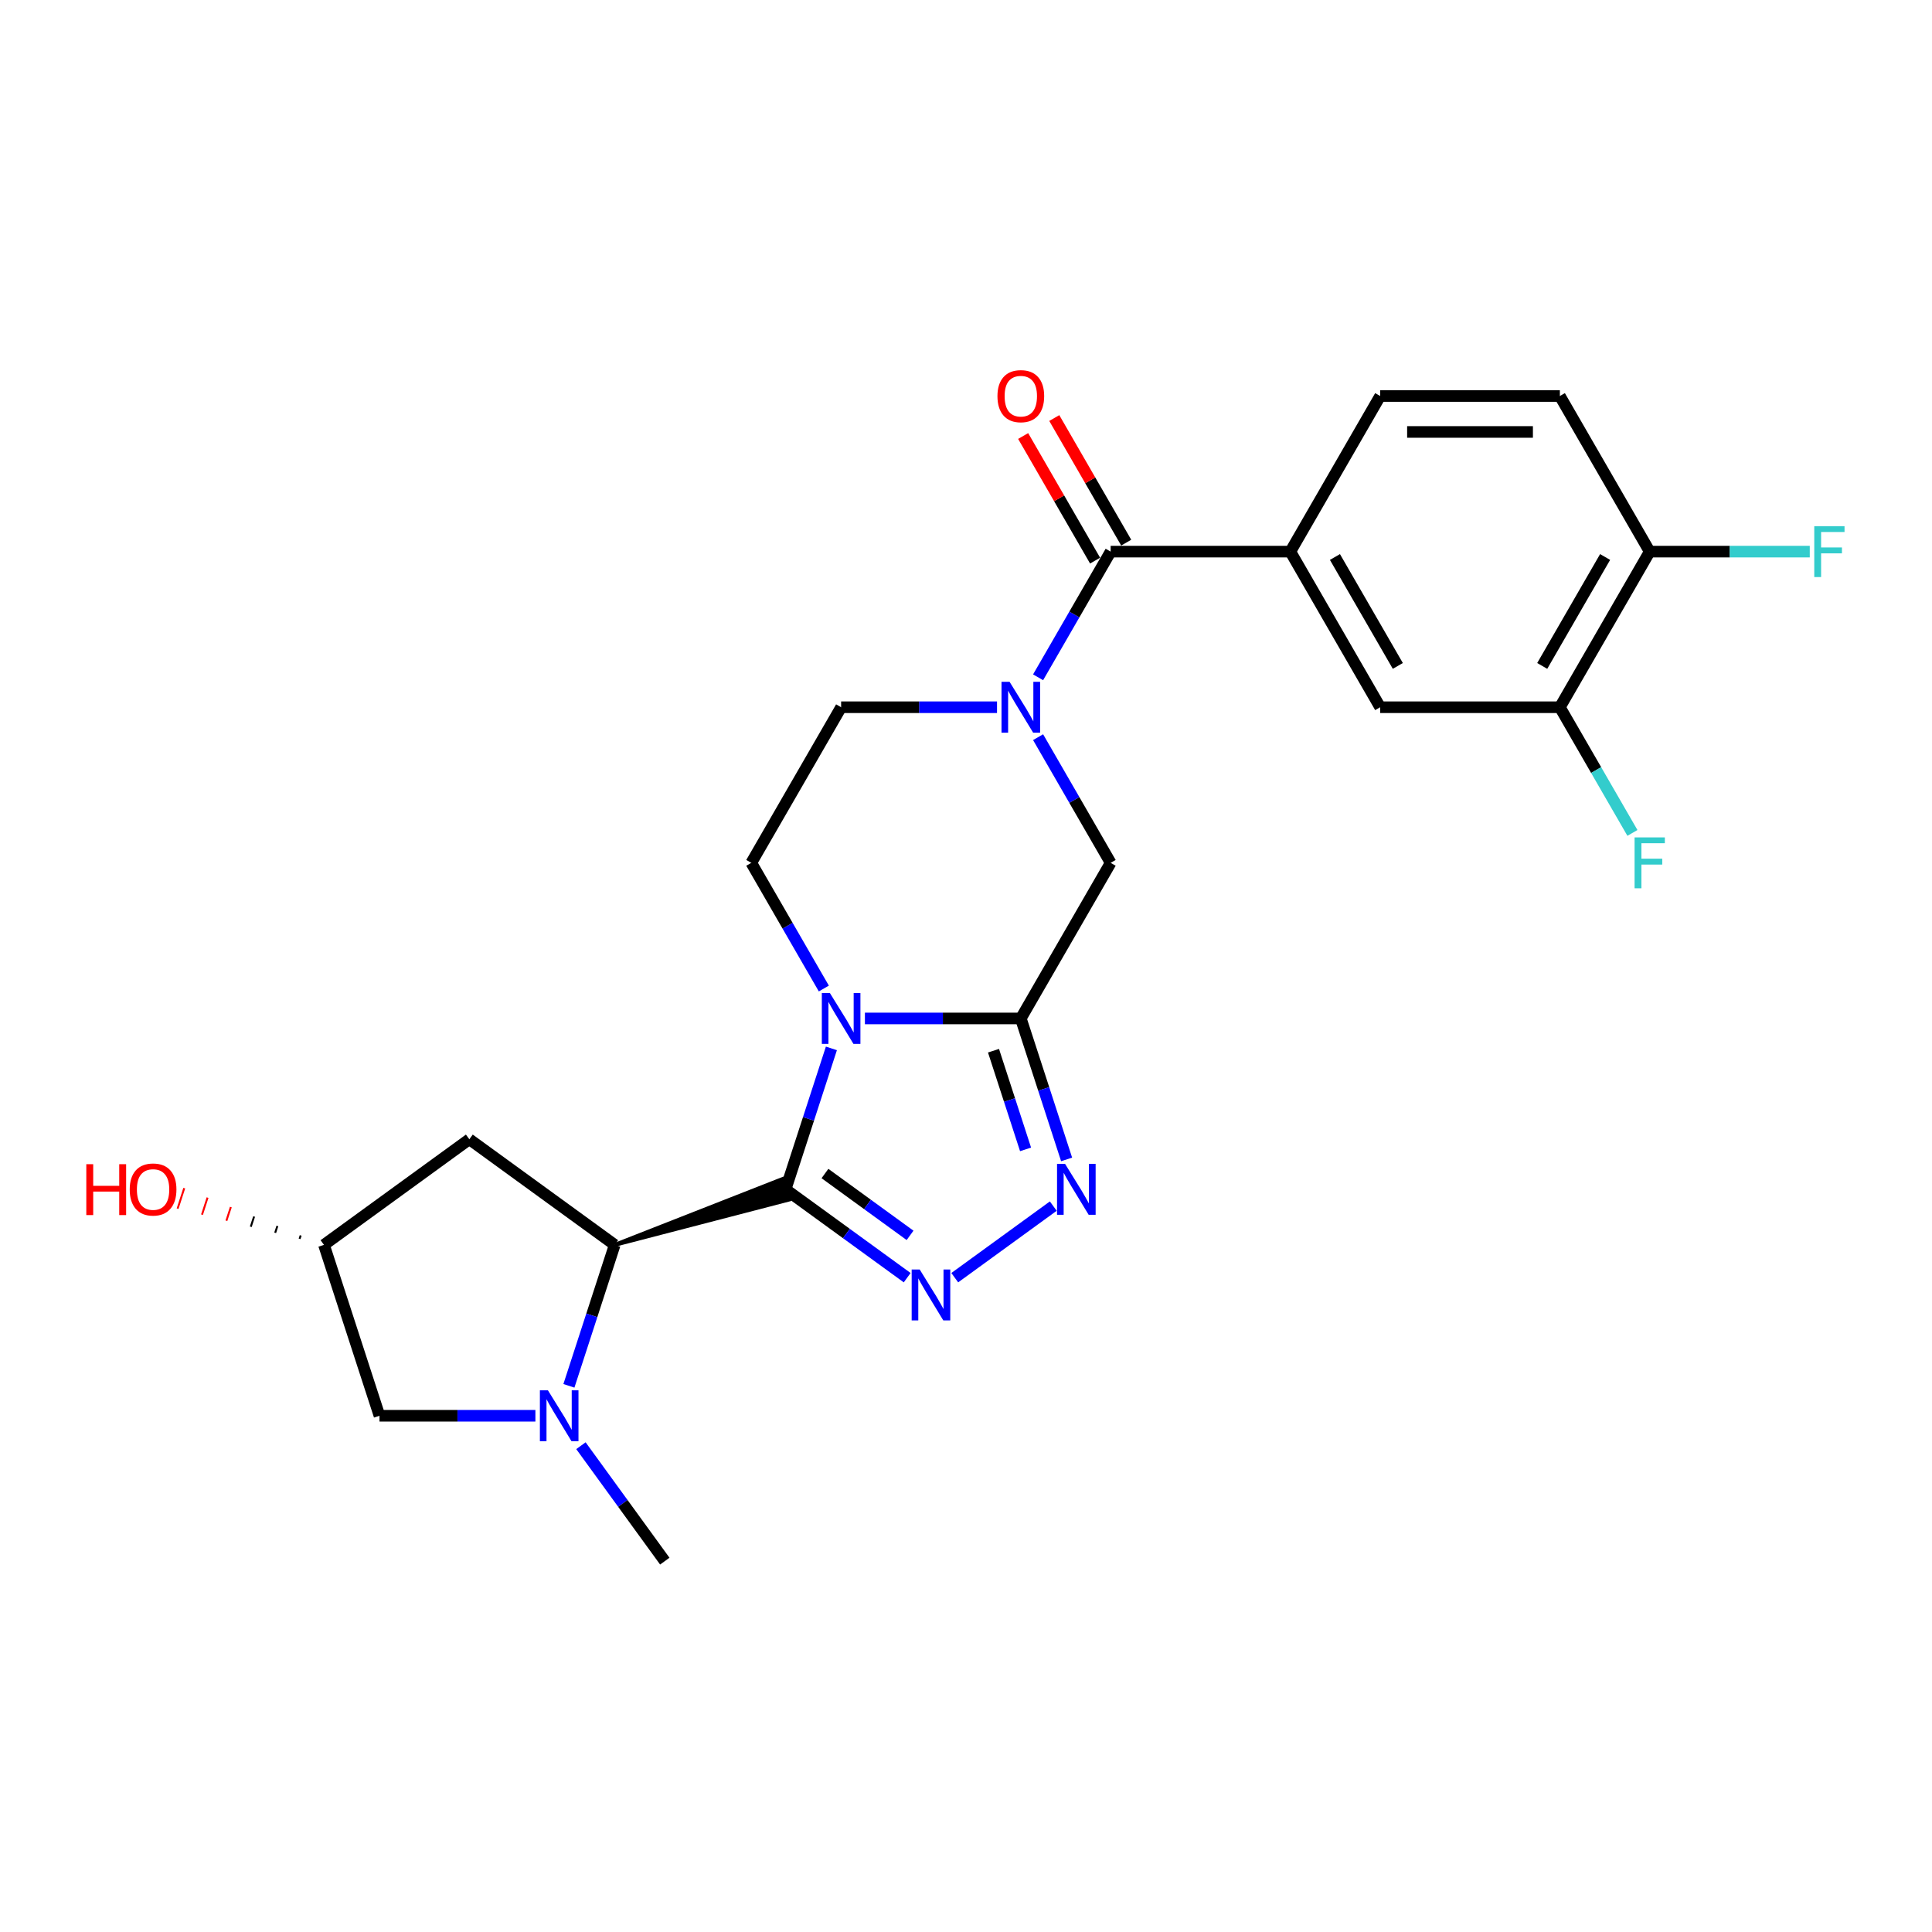 <?xml version='1.0' encoding='iso-8859-1'?>
<svg version='1.1' baseProfile='full'
              xmlns='http://www.w3.org/2000/svg'
                      xmlns:rdkit='http://www.rdkit.org/xml'
                      xmlns:xlink='http://www.w3.org/1999/xlink'
                  xml:space='preserve'
width='1000px' height='1000px' viewBox='0 0 1000 1000'>
<!-- END OF HEADER -->
<rect style='opacity:1.0;fill:#FFFFFF;stroke:none' width='1000' height='1000' x='0' y='0'> </rect>
<path class='bond-0' d='M 406.624,615.606 L 418.477,579.127' style='fill:none;fill-rule:evenodd;stroke:#000000;stroke-width:6px;stroke-linecap:butt;stroke-linejoin:miter;stroke-opacity:1' />
<path class='bond-0' d='M 418.477,579.127 L 430.33,542.648' style='fill:none;fill-rule:evenodd;stroke:#0000FF;stroke-width:6px;stroke-linecap:butt;stroke-linejoin:miter;stroke-opacity:1' />
<path class='bond-2' d='M 406.624,615.606 L 438.089,638.467' style='fill:none;fill-rule:evenodd;stroke:#000000;stroke-width:6px;stroke-linecap:butt;stroke-linejoin:miter;stroke-opacity:1' />
<path class='bond-2' d='M 438.089,638.467 L 469.553,661.327' style='fill:none;fill-rule:evenodd;stroke:#0000FF;stroke-width:6px;stroke-linecap:butt;stroke-linejoin:miter;stroke-opacity:1' />
<path class='bond-2' d='M 426.997,607.416 L 449.022,623.418' style='fill:none;fill-rule:evenodd;stroke:#000000;stroke-width:6px;stroke-linecap:butt;stroke-linejoin:miter;stroke-opacity:1' />
<path class='bond-2' d='M 449.022,623.418 L 471.047,639.42' style='fill:none;fill-rule:evenodd;stroke:#0000FF;stroke-width:6px;stroke-linecap:butt;stroke-linejoin:miter;stroke-opacity:1' />
<path class='bond-4' d='M 318.171,644.347 L 408.349,620.914 L 404.9,610.299 Z' style='fill:#000000;fill-rule:evenodd;fill-opacity:1;stroke:#000000;stroke-width:2px;stroke-linecap:butt;stroke-linejoin:miter;stroke-opacity:1;' />
<path class='bond-1' d='M 447.678,527.153 L 488.024,527.153' style='fill:none;fill-rule:evenodd;stroke:#0000FF;stroke-width:6px;stroke-linecap:butt;stroke-linejoin:miter;stroke-opacity:1' />
<path class='bond-1' d='M 488.024,527.153 L 528.369,527.153' style='fill:none;fill-rule:evenodd;stroke:#000000;stroke-width:6px;stroke-linecap:butt;stroke-linejoin:miter;stroke-opacity:1' />
<path class='bond-10' d='M 426.419,511.659 L 407.64,479.134' style='fill:none;fill-rule:evenodd;stroke:#0000FF;stroke-width:6px;stroke-linecap:butt;stroke-linejoin:miter;stroke-opacity:1' />
<path class='bond-10' d='M 407.64,479.134 L 388.862,446.609' style='fill:none;fill-rule:evenodd;stroke:#000000;stroke-width:6px;stroke-linecap:butt;stroke-linejoin:miter;stroke-opacity:1' />
<path class='bond-8' d='M 528.369,527.153 L 574.872,446.609' style='fill:none;fill-rule:evenodd;stroke:#000000;stroke-width:6px;stroke-linecap:butt;stroke-linejoin:miter;stroke-opacity:1' />
<path class='bond-25' d='M 528.369,527.153 L 540.222,563.633' style='fill:none;fill-rule:evenodd;stroke:#000000;stroke-width:6px;stroke-linecap:butt;stroke-linejoin:miter;stroke-opacity:1' />
<path class='bond-25' d='M 540.222,563.633 L 552.075,600.112' style='fill:none;fill-rule:evenodd;stroke:#0000FF;stroke-width:6px;stroke-linecap:butt;stroke-linejoin:miter;stroke-opacity:1' />
<path class='bond-25' d='M 514.235,543.845 L 522.532,569.381' style='fill:none;fill-rule:evenodd;stroke:#000000;stroke-width:6px;stroke-linecap:butt;stroke-linejoin:miter;stroke-opacity:1' />
<path class='bond-25' d='M 522.532,569.381 L 530.829,594.916' style='fill:none;fill-rule:evenodd;stroke:#0000FF;stroke-width:6px;stroke-linecap:butt;stroke-linejoin:miter;stroke-opacity:1' />
<path class='bond-3' d='M 494.181,661.327 L 545.176,624.277' style='fill:none;fill-rule:evenodd;stroke:#0000FF;stroke-width:6px;stroke-linecap:butt;stroke-linejoin:miter;stroke-opacity:1' />
<path class='bond-6' d='M 318.171,644.347 L 306.319,680.826' style='fill:none;fill-rule:evenodd;stroke:#000000;stroke-width:6px;stroke-linecap:butt;stroke-linejoin:miter;stroke-opacity:1' />
<path class='bond-6' d='M 306.319,680.826 L 294.466,717.305' style='fill:none;fill-rule:evenodd;stroke:#0000FF;stroke-width:6px;stroke-linecap:butt;stroke-linejoin:miter;stroke-opacity:1' />
<path class='bond-11' d='M 318.171,644.347 L 242.929,589.68' style='fill:none;fill-rule:evenodd;stroke:#000000;stroke-width:6px;stroke-linecap:butt;stroke-linejoin:miter;stroke-opacity:1' />
<path class='bond-5' d='M 516.056,366.064 L 475.71,366.064' style='fill:none;fill-rule:evenodd;stroke:#0000FF;stroke-width:6px;stroke-linecap:butt;stroke-linejoin:miter;stroke-opacity:1' />
<path class='bond-5' d='M 475.71,366.064 L 435.364,366.064' style='fill:none;fill-rule:evenodd;stroke:#000000;stroke-width:6px;stroke-linecap:butt;stroke-linejoin:miter;stroke-opacity:1' />
<path class='bond-7' d='M 537.315,350.57 L 556.094,318.045' style='fill:none;fill-rule:evenodd;stroke:#0000FF;stroke-width:6px;stroke-linecap:butt;stroke-linejoin:miter;stroke-opacity:1' />
<path class='bond-7' d='M 556.094,318.045 L 574.872,285.52' style='fill:none;fill-rule:evenodd;stroke:#000000;stroke-width:6px;stroke-linecap:butt;stroke-linejoin:miter;stroke-opacity:1' />
<path class='bond-27' d='M 537.315,381.559 L 556.094,414.084' style='fill:none;fill-rule:evenodd;stroke:#0000FF;stroke-width:6px;stroke-linecap:butt;stroke-linejoin:miter;stroke-opacity:1' />
<path class='bond-27' d='M 556.094,414.084 L 574.872,446.609' style='fill:none;fill-rule:evenodd;stroke:#000000;stroke-width:6px;stroke-linecap:butt;stroke-linejoin:miter;stroke-opacity:1' />
<path class='bond-15' d='M 277.117,732.799 L 236.772,732.799' style='fill:none;fill-rule:evenodd;stroke:#0000FF;stroke-width:6px;stroke-linecap:butt;stroke-linejoin:miter;stroke-opacity:1' />
<path class='bond-15' d='M 236.772,732.799 L 196.426,732.799' style='fill:none;fill-rule:evenodd;stroke:#000000;stroke-width:6px;stroke-linecap:butt;stroke-linejoin:miter;stroke-opacity:1' />
<path class='bond-23' d='M 300.689,748.294 L 322.394,778.168' style='fill:none;fill-rule:evenodd;stroke:#0000FF;stroke-width:6px;stroke-linecap:butt;stroke-linejoin:miter;stroke-opacity:1' />
<path class='bond-23' d='M 322.394,778.168 L 344.098,808.042' style='fill:none;fill-rule:evenodd;stroke:#000000;stroke-width:6px;stroke-linecap:butt;stroke-linejoin:miter;stroke-opacity:1' />
<path class='bond-9' d='M 574.872,285.52 L 667.877,285.52' style='fill:none;fill-rule:evenodd;stroke:#000000;stroke-width:6px;stroke-linecap:butt;stroke-linejoin:miter;stroke-opacity:1' />
<path class='bond-17' d='M 582.926,280.869 L 564.309,248.623' style='fill:none;fill-rule:evenodd;stroke:#000000;stroke-width:6px;stroke-linecap:butt;stroke-linejoin:miter;stroke-opacity:1' />
<path class='bond-17' d='M 564.309,248.623 L 545.692,216.377' style='fill:none;fill-rule:evenodd;stroke:#FF0000;stroke-width:6px;stroke-linecap:butt;stroke-linejoin:miter;stroke-opacity:1' />
<path class='bond-17' d='M 566.817,290.17 L 548.2,257.924' style='fill:none;fill-rule:evenodd;stroke:#000000;stroke-width:6px;stroke-linecap:butt;stroke-linejoin:miter;stroke-opacity:1' />
<path class='bond-17' d='M 548.2,257.924 L 529.583,225.678' style='fill:none;fill-rule:evenodd;stroke:#FF0000;stroke-width:6px;stroke-linecap:butt;stroke-linejoin:miter;stroke-opacity:1' />
<path class='bond-12' d='M 667.877,285.52 L 714.379,366.064' style='fill:none;fill-rule:evenodd;stroke:#000000;stroke-width:6px;stroke-linecap:butt;stroke-linejoin:miter;stroke-opacity:1' />
<path class='bond-12' d='M 690.961,288.301 L 723.513,344.682' style='fill:none;fill-rule:evenodd;stroke:#000000;stroke-width:6px;stroke-linecap:butt;stroke-linejoin:miter;stroke-opacity:1' />
<path class='bond-19' d='M 667.877,285.52 L 714.379,204.975' style='fill:none;fill-rule:evenodd;stroke:#000000;stroke-width:6px;stroke-linecap:butt;stroke-linejoin:miter;stroke-opacity:1' />
<path class='bond-14' d='M 388.862,446.609 L 435.364,366.064' style='fill:none;fill-rule:evenodd;stroke:#000000;stroke-width:6px;stroke-linecap:butt;stroke-linejoin:miter;stroke-opacity:1' />
<path class='bond-18' d='M 242.929,589.68 L 167.686,644.347' style='fill:none;fill-rule:evenodd;stroke:#000000;stroke-width:6px;stroke-linecap:butt;stroke-linejoin:miter;stroke-opacity:1' />
<path class='bond-13' d='M 714.379,366.064 L 807.384,366.064' style='fill:none;fill-rule:evenodd;stroke:#000000;stroke-width:6px;stroke-linecap:butt;stroke-linejoin:miter;stroke-opacity:1' />
<path class='bond-21' d='M 807.384,366.064 L 826.163,398.589' style='fill:none;fill-rule:evenodd;stroke:#000000;stroke-width:6px;stroke-linecap:butt;stroke-linejoin:miter;stroke-opacity:1' />
<path class='bond-21' d='M 826.163,398.589 L 844.941,431.114' style='fill:none;fill-rule:evenodd;stroke:#33CCCC;stroke-width:6px;stroke-linecap:butt;stroke-linejoin:miter;stroke-opacity:1' />
<path class='bond-28' d='M 807.384,366.064 L 853.887,285.52' style='fill:none;fill-rule:evenodd;stroke:#000000;stroke-width:6px;stroke-linecap:butt;stroke-linejoin:miter;stroke-opacity:1' />
<path class='bond-28' d='M 798.251,344.682 L 830.802,288.301' style='fill:none;fill-rule:evenodd;stroke:#000000;stroke-width:6px;stroke-linecap:butt;stroke-linejoin:miter;stroke-opacity:1' />
<path class='bond-26' d='M 196.426,732.799 L 167.686,644.347' style='fill:none;fill-rule:evenodd;stroke:#000000;stroke-width:6px;stroke-linecap:butt;stroke-linejoin:miter;stroke-opacity:1' />
<path class='bond-16' d='M 853.887,285.52 L 807.384,204.975' style='fill:none;fill-rule:evenodd;stroke:#000000;stroke-width:6px;stroke-linecap:butt;stroke-linejoin:miter;stroke-opacity:1' />
<path class='bond-22' d='M 853.887,285.52 L 895.311,285.52' style='fill:none;fill-rule:evenodd;stroke:#000000;stroke-width:6px;stroke-linecap:butt;stroke-linejoin:miter;stroke-opacity:1' />
<path class='bond-22' d='M 895.311,285.52 L 936.735,285.52' style='fill:none;fill-rule:evenodd;stroke:#33CCCC;stroke-width:6px;stroke-linecap:butt;stroke-linejoin:miter;stroke-opacity:1' />
<path class='bond-24' d='M 155.634,639.453 L 155.059,641.222' style='fill:none;fill-rule:evenodd;stroke:#000000;stroke-width:1.0px;stroke-linecap:butt;stroke-linejoin:miter;stroke-opacity:1' />
<path class='bond-24' d='M 143.582,634.559 L 142.432,638.097' style='fill:none;fill-rule:evenodd;stroke:#000000;stroke-width:1.0px;stroke-linecap:butt;stroke-linejoin:miter;stroke-opacity:1' />
<path class='bond-24' d='M 131.53,629.665 L 129.805,634.972' style='fill:none;fill-rule:evenodd;stroke:#000000;stroke-width:1.0px;stroke-linecap:butt;stroke-linejoin:miter;stroke-opacity:1' />
<path class='bond-24' d='M 119.478,624.771 L 117.179,631.847' style='fill:none;fill-rule:evenodd;stroke:#FF0000;stroke-width:1.0px;stroke-linecap:butt;stroke-linejoin:miter;stroke-opacity:1' />
<path class='bond-24' d='M 107.426,619.877 L 104.552,628.722' style='fill:none;fill-rule:evenodd;stroke:#FF0000;stroke-width:1.0px;stroke-linecap:butt;stroke-linejoin:miter;stroke-opacity:1' />
<path class='bond-24' d='M 95.374,614.983 L 91.925,625.598' style='fill:none;fill-rule:evenodd;stroke:#FF0000;stroke-width:1.0px;stroke-linecap:butt;stroke-linejoin:miter;stroke-opacity:1' />
<path class='bond-20' d='M 714.379,204.975 L 807.384,204.975' style='fill:none;fill-rule:evenodd;stroke:#000000;stroke-width:6px;stroke-linecap:butt;stroke-linejoin:miter;stroke-opacity:1' />
<path class='bond-20' d='M 728.33,223.576 L 793.433,223.576' style='fill:none;fill-rule:evenodd;stroke:#000000;stroke-width:6px;stroke-linecap:butt;stroke-linejoin:miter;stroke-opacity:1' />
<path  class='atom-1' d='M 429.542 513.984
L 438.173 527.935
Q 439.029 529.311, 440.405 531.804
Q 441.782 534.296, 441.856 534.445
L 441.856 513.984
L 445.353 513.984
L 445.353 540.323
L 441.745 540.323
L 432.481 525.07
Q 431.402 523.284, 430.249 521.238
Q 429.133 519.192, 428.798 518.56
L 428.798 540.323
L 425.376 540.323
L 425.376 513.984
L 429.542 513.984
' fill='#0000FF'/>
<path  class='atom-3' d='M 476.045 657.104
L 484.676 671.055
Q 485.531 672.431, 486.908 674.924
Q 488.284 677.416, 488.359 677.565
L 488.359 657.104
L 491.856 657.104
L 491.856 683.443
L 488.247 683.443
L 478.984 668.19
Q 477.905 666.404, 476.752 664.358
Q 475.636 662.312, 475.301 661.68
L 475.301 683.443
L 471.878 683.443
L 471.878 657.104
L 476.045 657.104
' fill='#0000FF'/>
<path  class='atom-4' d='M 551.287 602.437
L 559.918 616.388
Q 560.774 617.764, 562.15 620.257
Q 563.527 622.749, 563.601 622.898
L 563.601 602.437
L 567.098 602.437
L 567.098 628.776
L 563.49 628.776
L 554.226 613.523
Q 553.147 611.737, 551.994 609.691
Q 550.878 607.645, 550.543 607.013
L 550.543 628.776
L 547.121 628.776
L 547.121 602.437
L 551.287 602.437
' fill='#0000FF'/>
<path  class='atom-6' d='M 522.547 352.895
L 531.178 366.845
Q 532.034 368.222, 533.41 370.714
Q 534.787 373.207, 534.861 373.356
L 534.861 352.895
L 538.358 352.895
L 538.358 379.234
L 534.75 379.234
L 525.486 363.981
Q 524.407 362.195, 523.254 360.149
Q 522.138 358.103, 521.803 357.471
L 521.803 379.234
L 518.381 379.234
L 518.381 352.895
L 522.547 352.895
' fill='#0000FF'/>
<path  class='atom-7' d='M 283.609 719.63
L 292.24 733.581
Q 293.096 734.957, 294.472 737.45
Q 295.849 739.942, 295.923 740.091
L 295.923 719.63
L 299.42 719.63
L 299.42 745.969
L 295.811 745.969
L 286.548 730.716
Q 285.469 728.93, 284.316 726.884
Q 283.2 724.838, 282.865 724.206
L 282.865 745.969
L 279.443 745.969
L 279.443 719.63
L 283.609 719.63
' fill='#0000FF'/>
<path  class='atom-18' d='M 516.279 205.049
Q 516.279 198.725, 519.404 195.191
Q 522.529 191.657, 528.369 191.657
Q 534.21 191.657, 537.335 195.191
Q 540.46 198.725, 540.46 205.049
Q 540.46 211.448, 537.298 215.094
Q 534.136 218.702, 528.369 218.702
Q 522.566 218.702, 519.404 215.094
Q 516.279 211.485, 516.279 205.049
M 528.369 215.726
Q 532.387 215.726, 534.545 213.048
Q 536.74 210.332, 536.74 205.049
Q 536.74 199.878, 534.545 197.274
Q 532.387 194.633, 528.369 194.633
Q 524.352 194.633, 522.157 197.237
Q 519.999 199.841, 519.999 205.049
Q 519.999 210.369, 522.157 213.048
Q 524.352 215.726, 528.369 215.726
' fill='#FF0000'/>
<path  class='atom-22' d='M 846.056 433.439
L 861.718 433.439
L 861.718 436.453
L 849.59 436.453
L 849.59 444.451
L 860.378 444.451
L 860.378 447.502
L 849.59 447.502
L 849.59 459.778
L 846.056 459.778
L 846.056 433.439
' fill='#33CCCC'/>
<path  class='atom-23' d='M 939.061 272.35
L 954.723 272.35
L 954.723 275.363
L 942.595 275.363
L 942.595 283.362
L 953.383 283.362
L 953.383 286.412
L 942.595 286.412
L 942.595 298.689
L 939.061 298.689
L 939.061 272.35
' fill='#33CCCC'/>
<path  class='atom-25' d='M 44.673 602.586
L 48.244 602.586
L 48.244 613.784
L 61.711 613.784
L 61.711 602.586
L 65.283 602.586
L 65.283 628.925
L 61.711 628.925
L 61.711 616.76
L 48.244 616.76
L 48.244 628.925
L 44.673 628.925
L 44.673 602.586
' fill='#FF0000'/>
<path  class='atom-25' d='M 67.143 615.681
Q 67.143 609.357, 70.268 605.822
Q 73.393 602.288, 79.233 602.288
Q 85.074 602.288, 88.199 605.822
Q 91.324 609.357, 91.324 615.681
Q 91.324 622.08, 88.162 625.725
Q 85 629.334, 79.233 629.334
Q 73.43 629.334, 70.268 625.725
Q 67.143 622.117, 67.143 615.681
M 79.233 626.358
Q 83.251 626.358, 85.409 623.679
Q 87.604 620.964, 87.604 615.681
Q 87.604 610.51, 85.409 607.906
Q 83.251 605.264, 79.233 605.264
Q 75.216 605.264, 73.021 607.868
Q 70.863 610.473, 70.863 615.681
Q 70.863 621.001, 73.021 623.679
Q 75.216 626.358, 79.233 626.358
' fill='#FF0000'/>
</svg>
